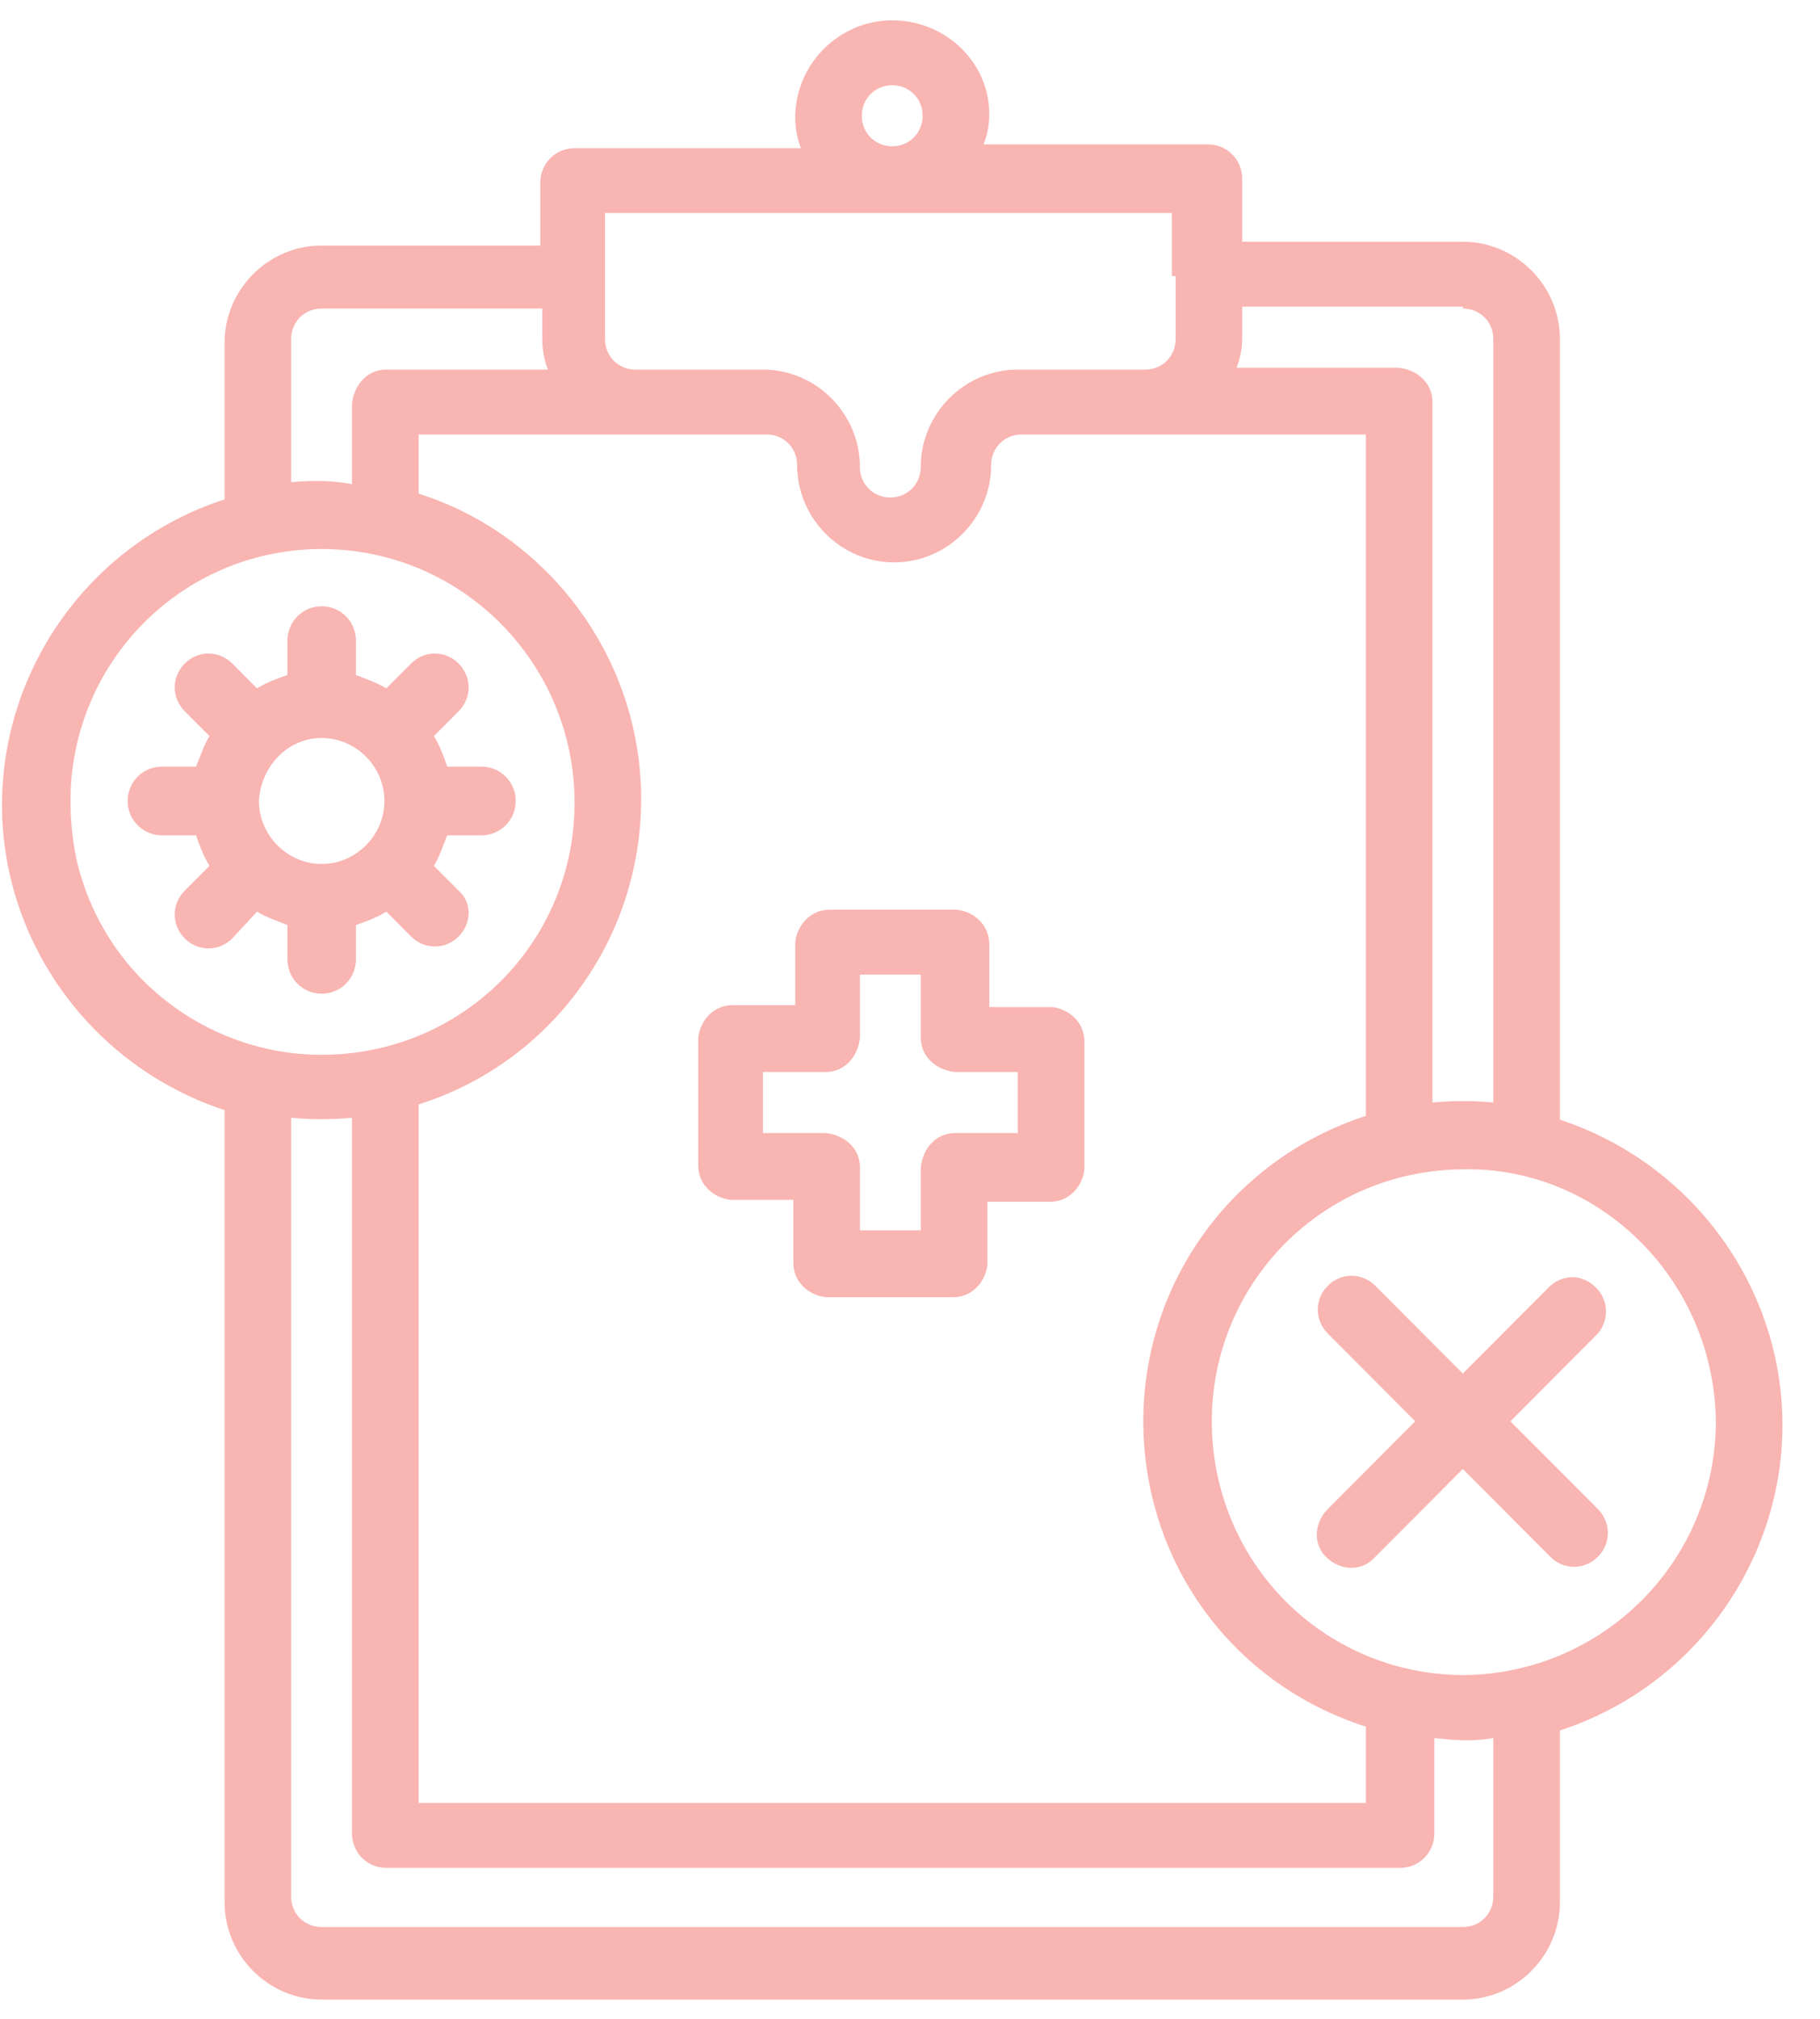<?xml version="1.0" encoding="UTF-8"?>
<svg xmlns="http://www.w3.org/2000/svg" width="46" height="51" viewBox="0 0 46 51" fill="none">
  <path d="M22.551 0.514C21.205 0.514 20.099 1.623 20.099 2.973C20.099 3.214 20.147 3.503 20.243 3.744H14.522C14.041 3.744 13.656 4.13 13.656 4.612V6.203H8.128C6.782 6.203 5.676 7.312 5.676 8.662V12.616C2.262 13.725 0.051 16.907 0.051 20.331C0.051 23.802 2.31 26.936 5.676 28.045V48.055C5.676 49.405 6.782 50.514 8.128 50.514H36.974C38.32 50.514 39.426 49.405 39.426 48.055V43.715C42.839 42.606 45.051 39.424 45.051 36.001C45.051 32.529 42.791 29.395 39.426 28.286V8.566C39.426 7.216 38.32 6.107 36.974 6.107H31.397V4.516C31.397 4.033 31.012 3.648 30.532 3.648H24.858C24.955 3.407 25.003 3.166 25.003 2.876C25.003 1.574 23.897 0.514 22.551 0.514ZM21.782 2.924C21.782 2.491 22.118 2.153 22.551 2.153C22.983 2.153 23.32 2.491 23.32 2.924C23.32 3.358 22.983 3.696 22.551 3.696C22.118 3.696 21.782 3.358 21.782 2.924ZM34.522 11.025V28.19C31.108 29.299 28.897 32.433 28.897 35.904C28.897 39.376 31.06 42.51 34.522 43.619V45.547H10.58V27.9C13.945 26.84 16.205 23.706 16.205 20.186C16.205 16.57 13.801 13.484 10.58 12.471V10.976H19.378C19.81 10.976 20.147 11.314 20.147 11.748C20.147 13.098 21.253 14.207 22.599 14.207C23.945 14.207 25.051 13.098 25.051 11.748C25.051 11.314 25.387 10.976 25.82 10.976H34.522V11.025ZM7.358 12.182V8.566C7.358 8.132 7.695 7.794 8.128 7.794H13.705V8.566C13.705 8.807 13.753 9.096 13.849 9.337H9.762C9.282 9.337 8.945 9.723 8.897 10.205V12.23C8.368 12.134 7.887 12.134 7.358 12.182ZM1.782 20.234C1.782 16.714 4.618 13.87 8.128 13.87C11.685 13.87 14.522 16.762 14.522 20.282C14.522 23.802 11.685 26.647 8.128 26.647C5.243 26.647 2.599 24.67 1.926 21.68C1.83 21.198 1.782 20.716 1.782 20.234ZM37.743 43.908V47.91C37.743 48.344 37.407 48.681 36.974 48.681H8.128C7.695 48.681 7.358 48.344 7.358 47.91V28.238C7.887 28.286 8.368 28.286 8.897 28.238V46.319C8.897 46.801 9.282 47.187 9.762 47.187H35.387C35.868 47.187 36.253 46.801 36.253 46.319V43.908C36.733 43.956 37.166 44.005 37.743 43.908ZM43.368 35.904C43.368 39.424 40.532 42.269 37.022 42.317C33.416 42.317 30.628 39.424 30.628 35.904C30.628 32.433 33.416 29.54 37.022 29.54C40.435 29.491 43.32 32.336 43.368 35.904ZM36.974 7.794C37.407 7.794 37.743 8.132 37.743 8.566V27.852C37.214 27.804 36.733 27.804 36.205 27.852V10.157C36.205 9.675 35.82 9.337 35.339 9.289H31.253C31.349 9.048 31.397 8.807 31.397 8.518V7.746H36.974V7.794ZM29.714 6.975V8.566C29.714 9 29.378 9.337 28.945 9.337H25.724C24.378 9.337 23.272 10.446 23.272 11.796C23.272 12.23 22.935 12.568 22.503 12.568C22.07 12.568 21.733 12.23 21.733 11.796C21.733 10.446 20.628 9.337 19.282 9.337H16.06C15.628 9.337 15.291 9 15.291 8.566V5.383H29.618V6.975H29.714Z" fill="#F8B5B2"></path>
  <path d="M36.972 34.7L34.761 32.482C34.424 32.144 33.895 32.144 33.559 32.482C33.222 32.819 33.222 33.349 33.559 33.687L35.77 35.905L33.559 38.123C33.222 38.46 33.174 38.991 33.511 39.328C33.847 39.666 34.376 39.714 34.713 39.377C34.761 39.328 36.924 37.159 36.972 37.11L39.184 39.328C39.52 39.666 40.049 39.666 40.386 39.328C40.722 38.991 40.722 38.46 40.386 38.123L38.174 35.905L40.386 33.687C40.674 33.349 40.674 32.819 40.29 32.482C39.953 32.192 39.52 32.192 39.184 32.482L36.972 34.7Z" fill="#F8B5B2"></path>
  <path d="M6.496 23.031C6.736 23.176 7.025 23.272 7.265 23.369V24.236C7.265 24.718 7.65 25.104 8.13 25.104C8.611 25.104 8.996 24.718 8.996 24.236V23.369C9.284 23.272 9.525 23.176 9.765 23.031L10.39 23.658C10.727 23.995 11.255 23.995 11.592 23.658C11.928 23.32 11.928 22.79 11.592 22.501L10.967 21.874C11.111 21.633 11.207 21.343 11.303 21.102H12.169C12.65 21.102 13.034 20.717 13.034 20.234C13.034 19.752 12.65 19.367 12.169 19.367H11.303C11.207 19.077 11.111 18.836 10.967 18.595L11.592 17.968C11.928 17.631 11.928 17.1 11.592 16.763C11.255 16.425 10.727 16.425 10.39 16.763L9.765 17.39C9.525 17.245 9.236 17.149 8.996 17.052V16.184C8.996 15.702 8.611 15.316 8.13 15.316C7.65 15.316 7.265 15.702 7.265 16.184V17.052C6.977 17.149 6.736 17.245 6.496 17.39L5.871 16.763C5.534 16.425 5.005 16.425 4.669 16.763C4.332 17.1 4.332 17.631 4.669 17.968L5.294 18.595C5.15 18.836 5.053 19.125 4.957 19.367H4.092C3.611 19.367 3.227 19.752 3.227 20.234C3.227 20.717 3.611 21.102 4.092 21.102H4.957C5.053 21.392 5.15 21.633 5.294 21.874L4.669 22.501C4.332 22.838 4.332 23.369 4.669 23.706C5.005 24.044 5.534 24.044 5.871 23.706L6.496 23.031ZM8.13 18.643C8.996 18.643 9.717 19.367 9.717 20.234C9.717 21.102 8.996 21.826 8.13 21.826C7.265 21.826 6.544 21.102 6.544 20.234C6.592 19.367 7.265 18.643 8.13 18.643Z" fill="#F8B5B2"></path>
  <path d="M25.004 23.85C25.004 23.368 24.62 23.031 24.187 22.982H20.966C20.485 22.982 20.148 23.368 20.1 23.802V25.393H18.514C18.033 25.393 17.697 25.779 17.648 26.213V29.443C17.648 29.925 18.033 30.263 18.466 30.311H20.052V31.902C20.052 32.385 20.437 32.722 20.87 32.77H24.091C24.572 32.77 24.908 32.385 24.956 31.951V30.36H26.543C27.023 30.36 27.36 29.974 27.408 29.54V26.309C27.408 25.827 27.023 25.49 26.591 25.441H25.004V23.85ZM25.725 27.081V28.624H24.139C23.658 28.624 23.322 29.009 23.273 29.492V31.083H21.735V29.492C21.735 29.009 21.35 28.672 20.87 28.624H19.283V27.081H20.87C21.35 27.081 21.687 26.695 21.735 26.213V24.622H23.273V26.213C23.273 26.695 23.658 27.033 24.139 27.081H25.725Z" fill="#F8B5B2"></path>
</svg>
